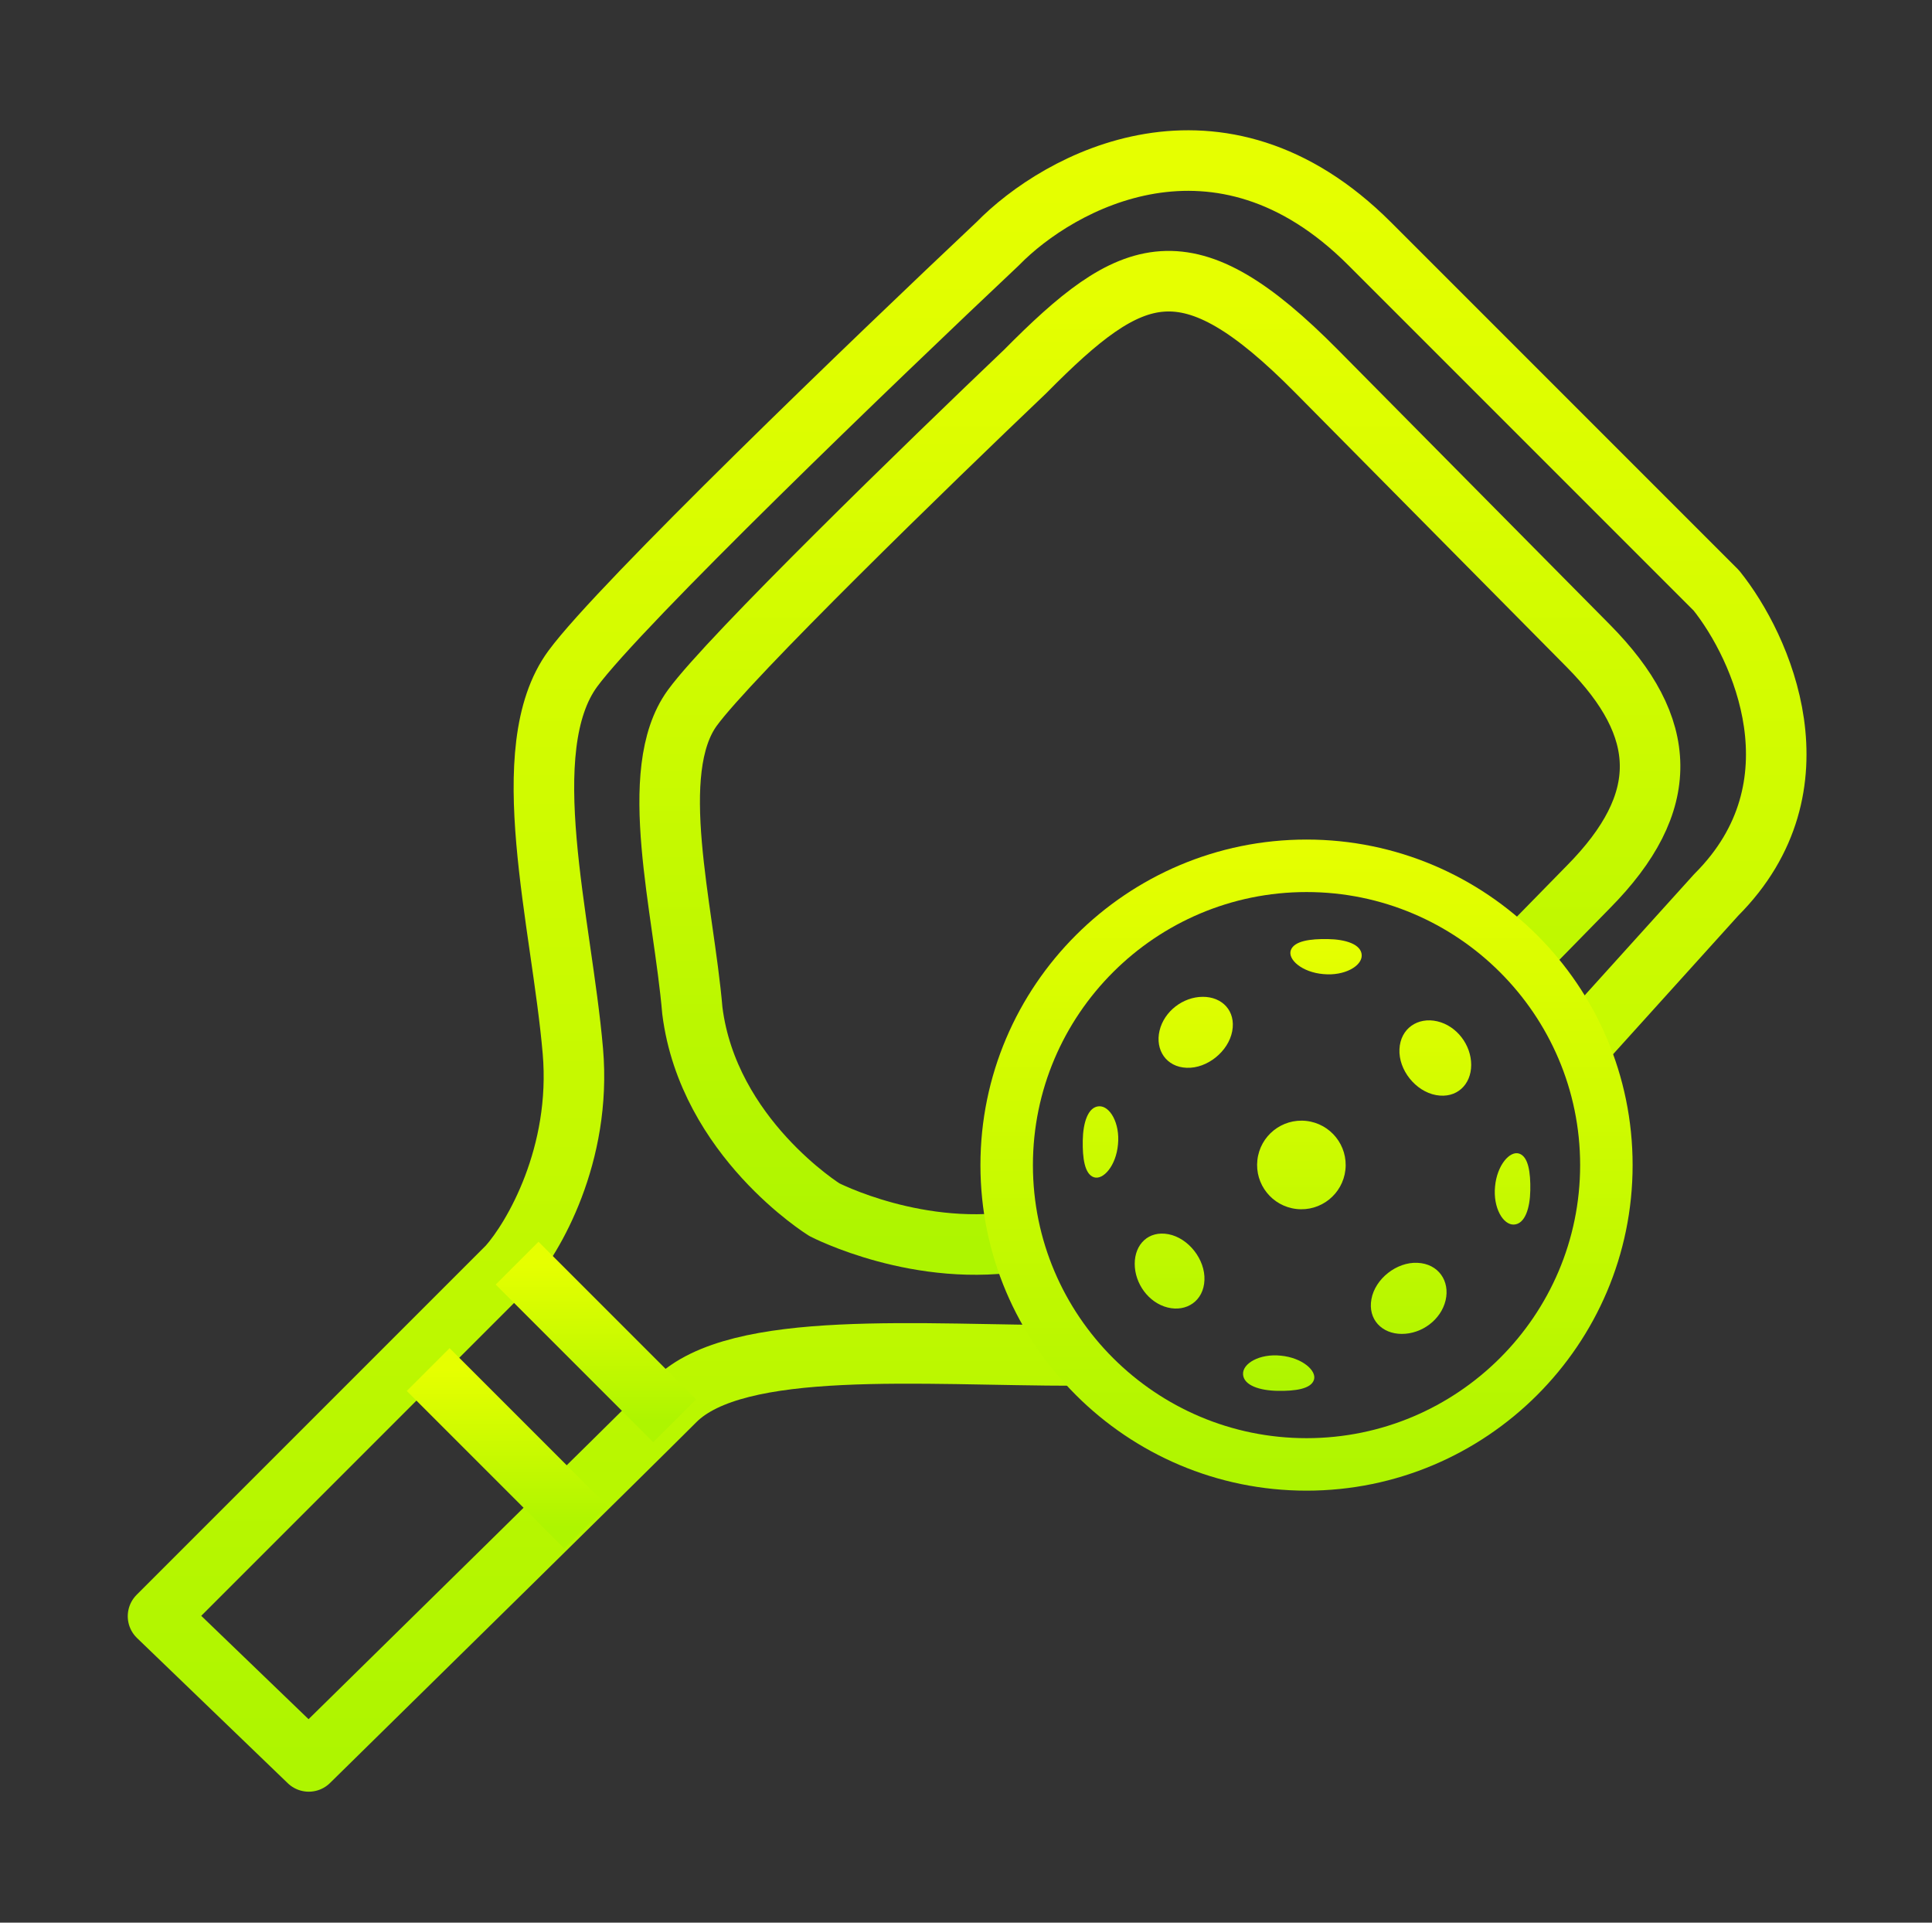<svg width="201" height="200" viewBox="0 0 201 200" fill="none" xmlns="http://www.w3.org/2000/svg">
<rect x="0" y="0" width="201" height="200" fill="#333333" stroke="none"/>
<path d="M112.003 141C95.797 141 76.677 139.255 70.229 145.703C65.071 150.861 42.677 172.868 32.124 183.227L16.441 168.124L52.861 131.704C55.494 128.742 60.529 120.122 59.599 109.341C58.437 95.865 53.442 77.916 59.599 69.552C64.525 62.86 91.121 37.294 103.803 25.348C110.173 18.823 126.828 9.688 142.488 25.348C158.148 41.008 173.061 55.921 178.56 61.419C183.265 67.267 189.852 81.785 178.56 93.077L164.91 108.187" stroke="url(#paint0_linear_1858_38)" stroke-width="6.299" stroke-linejoin="round"/>
<path d="M106.67 129C95.715 130.992 85.765 125.834 85.765 125.834C85.765 125.834 73.697 118.346 72.031 105.139C71.121 94.468 67.207 80.255 72.031 73.632C75.891 68.333 96.732 48.089 106.67 38.629C117.844 27.335 123.467 24.968 136.984 38.629C149.255 51.03 160.941 62.838 165.25 67.192C173.652 75.684 173.966 83.452 165.25 92.26L157.67 100" stroke="url(#paint1_linear_1858_38)" stroke-width="6.299" stroke-linejoin="round"/>
<path d="M53.797 131.398L70.189 147.79" stroke="url(#paint2_linear_1858_38)" stroke-width="6.299"/>
<path d="M44.548 142.464L60.94 158.856" stroke="url(#paint3_linear_1858_38)" stroke-width="6.299"/>
<path d="M135.927 155.062C117.221 155.062 102.002 139.871 102.002 121.198C102.002 102.524 117.221 87.333 135.927 87.333C154.634 87.333 169.853 102.524 169.853 121.198C169.853 139.871 154.634 155.062 135.927 155.062ZM135.927 92.793C120.231 92.793 107.462 105.535 107.462 121.198C107.462 136.861 120.231 149.602 135.927 149.602C151.624 149.602 164.393 136.861 164.393 121.198C164.393 105.535 151.624 92.793 135.927 92.793Z" fill="url(#paint4_linear_1858_38)"/>
<path d="M121.567 128.386C119.498 127.99 118.05 129.423 118.053 131.468C118.054 133.521 119.495 135.515 121.48 136.01C123.45 136.499 125.225 135.314 125.307 133.16C125.399 131.003 123.634 128.782 121.567 128.386ZM149.531 106.24C147.512 105.77 145.697 106.972 145.596 109.135C145.488 111.299 147.273 113.527 149.403 113.914C151.535 114.302 153.058 112.838 153.059 110.777C153.062 108.703 151.565 106.714 149.531 106.24ZM135.898 116.601C133.368 116.324 131.094 118.147 130.815 120.672C130.532 123.198 132.348 125.475 134.877 125.761C137.405 126.049 139.689 124.226 139.972 121.693C140.254 119.16 138.429 116.88 135.898 116.601ZM133.25 141.019C131.034 140.788 129.244 141.842 129.324 142.969C129.399 144.122 131.075 144.649 132.914 144.679C134.749 144.711 136.404 144.485 136.703 143.521C136.993 142.568 135.47 141.232 133.25 141.019ZM138.151 97.685C136.323 97.65 134.63 97.876 134.292 98.849C133.96 99.808 135.45 101.137 137.673 101.328C139.892 101.543 141.714 100.476 141.669 99.359C141.624 98.219 139.985 97.714 138.151 97.685ZM158.045 119.998C157.085 119.684 155.745 121.195 155.541 123.42C155.318 125.639 156.388 127.448 157.513 127.382C158.664 127.319 159.177 125.658 159.208 123.82C159.241 121.988 159.019 120.316 158.045 119.998ZM114.339 115.078C113.189 115.138 112.677 116.795 112.647 118.631C112.614 120.462 112.837 122.14 113.811 122.462C114.772 122.776 116.113 121.274 116.312 119.048C116.534 116.828 115.461 115.016 114.339 115.078ZM147.473 131.362C145.292 131.256 143.057 133.034 142.679 135.141C142.296 137.249 143.769 138.756 145.84 138.756C147.921 138.762 149.917 137.286 150.396 135.266C150.869 133.262 149.653 131.458 147.473 131.362ZM125.119 103.692C123.072 103.704 121.109 105.202 120.635 107.217C120.164 109.214 121.332 110.996 123.458 111.074C125.586 111.163 127.799 109.381 128.195 107.276C128.594 105.167 127.156 103.677 125.119 103.692Z" fill="url(#paint5_linear_1858_38)"/>
<defs>
<linearGradient id="paint0_linear_1858_38" x1="100.618" y1="16.701" x2="100.618" y2="183.227" gradientUnits="userSpaceOnUse">
<stop stop-color="#E6FF00"/>
<stop offset="1" stop-color="#AEF500"/>
</linearGradient>
<linearGradient id="paint1_linear_1858_38" x1="120.67" y1="29.25" x2="120.67" y2="129.458" gradientUnits="userSpaceOnUse">
<stop stop-color="#E6FF00"/>
<stop offset="1" stop-color="#AEF500"/>
</linearGradient>
<linearGradient id="paint2_linear_1858_38" x1="61.993" y1="131.398" x2="61.993" y2="147.79" gradientUnits="userSpaceOnUse">
<stop stop-color="#E6FF00"/>
<stop offset="1" stop-color="#AEF500"/>
</linearGradient>
<linearGradient id="paint3_linear_1858_38" x1="52.744" y1="142.464" x2="52.744" y2="158.856" gradientUnits="userSpaceOnUse">
<stop stop-color="#E6FF00"/>
<stop offset="1" stop-color="#AEF500"/>
</linearGradient>
<linearGradient id="paint4_linear_1858_38" x1="135.927" y1="87.333" x2="135.927" y2="155.062" gradientUnits="userSpaceOnUse">
<stop stop-color="#E6FF00"/>
<stop offset="1" stop-color="#AEF500"/>
</linearGradient>
<linearGradient id="paint5_linear_1858_38" x1="135.928" y1="97.682" x2="135.928" y2="144.682" gradientUnits="userSpaceOnUse">
<stop stop-color="#E6FF00"/>
<stop offset="1" stop-color="#AEF500"/>
</linearGradient>
</defs>
</svg>

